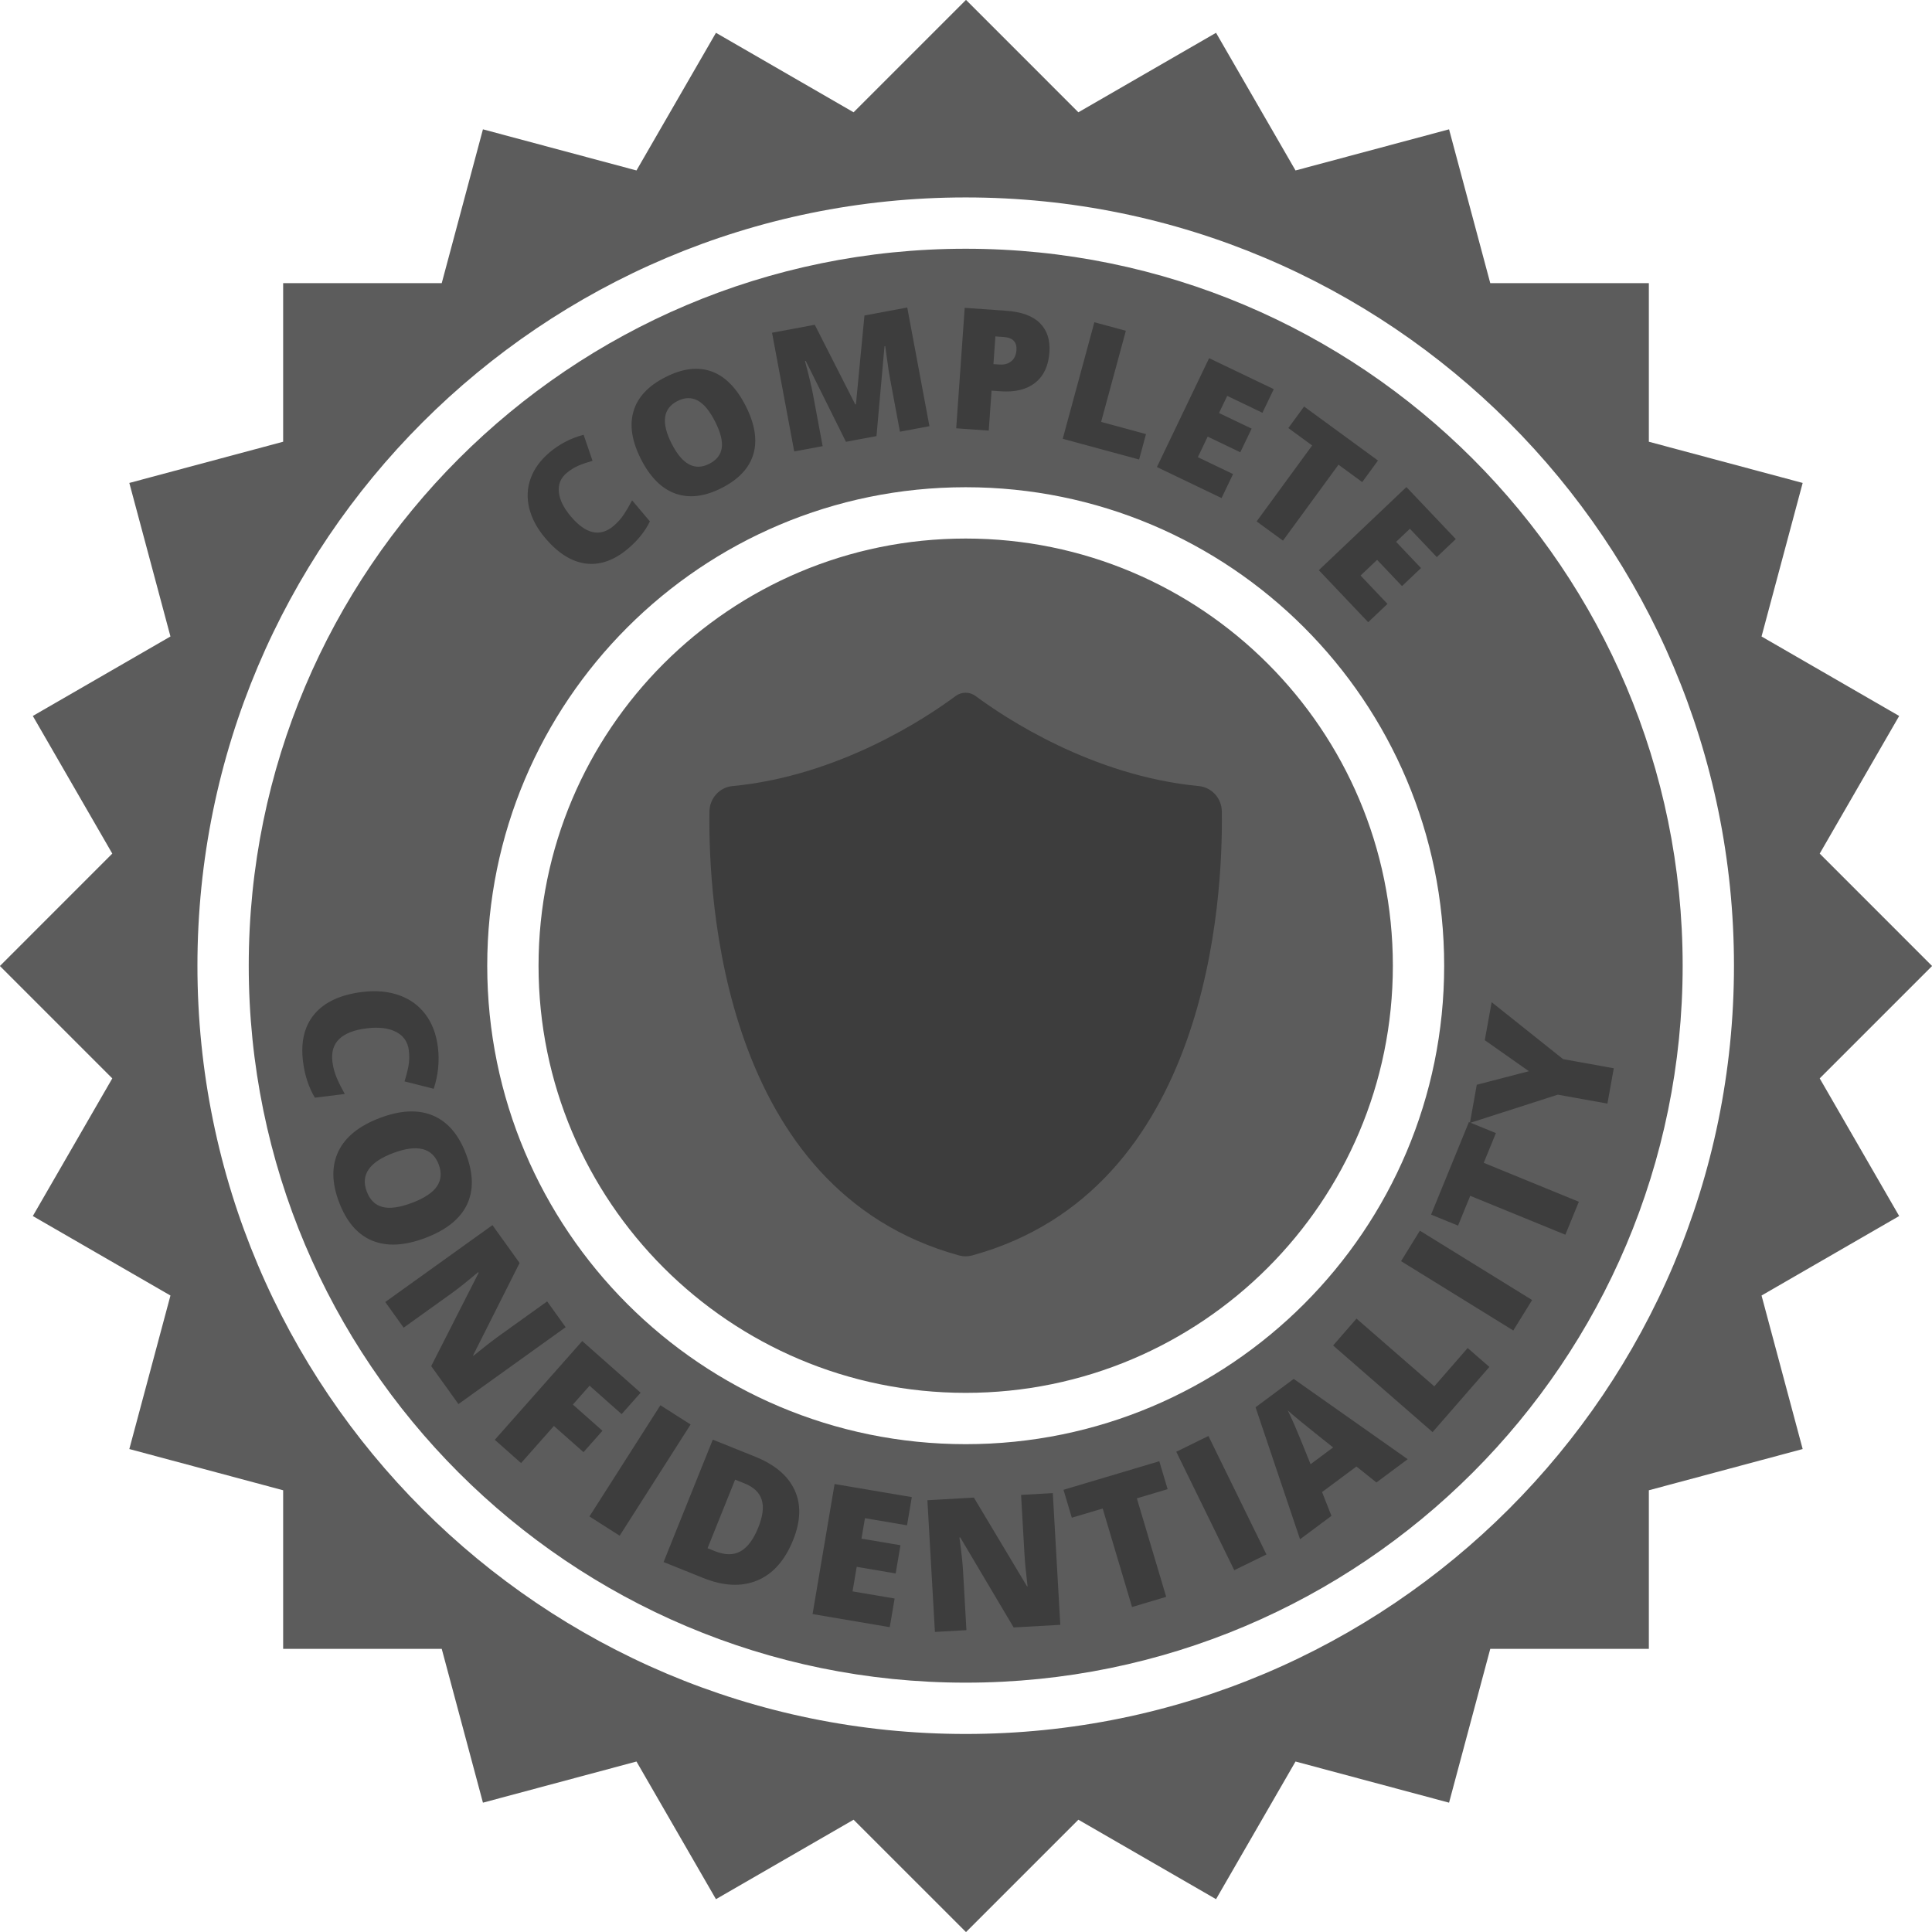 <svg version="1.1" xmlns="http://www.w3.org/2000/svg" xmlns:xlink="http://www.w3.org/1999/xlink" width="100" height="100" viewBox="0 0 100 100">
<g id="badge1">
<path id="Rectangle-1" d="M94.188,44.182 L100.005,50.000 L94.188,55.817 L98.301,62.942 L91.177,67.056 L93.306,75.002 L85.344,77.136 L85.344,85.344 L77.136,85.344 L75.003,93.306 L67.056,91.176 L62.942,98.301 L55.817,94.188 L50.000,100.005 L44.182,94.188 L37.058,98.301 L32.944,91.176 L24.997,93.306 L22.864,85.344 L14.656,85.344 L14.656,77.136 L6.694,75.002 L8.823,67.056 L1.699,62.942 L5.812,55.817 L-0.005,50.000 L5.812,44.182 L1.699,37.058 L8.823,32.944 L6.694,24.997 L14.656,22.864 L14.656,14.656 L22.864,14.656 L24.997,6.694 L32.944,8.823 L37.058,1.698 L44.182,5.812 L50.000,-0.006 L55.817,5.812 L62.942,1.698 L67.056,8.823 L75.003,6.694 L77.136,14.656 L85.344,14.656 L85.344,22.864 L93.306,24.997 L91.177,32.944 L98.301,37.058 L94.188,44.182 zM49.984,10.219 C28.022,10.219 10.219,28.022 10.219,49.984 C10.219,71.946 28.022,89.750 49.984,89.750 C71.946,89.750 89.750,71.946 89.750,49.984 C89.750,28.022 71.946,10.219 49.984,10.219 zM49.984,87.094 C29.489,87.094 12.875,70.479 12.875,49.984 C12.875,29.489 29.489,12.875 49.984,12.875 C70.479,12.875 87.094,29.489 87.094,49.984 C87.094,70.479 70.479,87.094 49.984,87.094 zM49.984,25.219 C36.307,25.219 25.219,36.307 25.219,49.984 C25.219,63.662 36.307,74.750 49.984,74.750 C63.662,74.750 74.750,63.662 74.750,49.984 C74.750,36.307 63.662,25.219 49.984,25.219 zM49.984,72.094 C37.774,72.094 27.875,62.195 27.875,49.984 C27.875,37.774 37.774,27.875 49.984,27.875 C62.195,27.875 72.094,37.774 72.094,49.984 C72.094,62.195 62.195,72.094 49.984,72.094 z" fill="#5C5C5C" />
<path id="CONFIDENTIALITY" d="M83.200,57.122 L80.631,56.660 L76.117,58.112 L77.428,58.649 L76.798,60.187 L81.721,62.202 L81.023,63.909 L76.099,61.895 L75.468,63.438 L74.072,62.867 L76.031,58.077 L76.087,58.100 L76.438,56.147 L79.136,55.446 L76.853,53.840 L77.207,51.872 L80.905,54.820 L83.529,55.293 L83.200,57.122 zM78.327,68.866 L72.519,65.277 L73.493,63.700 L79.302,67.289 L78.327,68.866 zM75.966,69.774 L77.089,70.752 L74.151,74.126 L69.002,69.642 L70.213,68.251 L74.239,71.757 L75.966,69.774 zM71.244,76.732 L70.210,75.906 L68.430,77.229 L68.916,78.462 L67.290,79.672 L64.987,72.841 L66.962,71.372 L72.863,75.528 L71.244,76.732 zM68.095,74.196 C67.892,74.037 67.633,73.828 67.318,73.569 C67.003,73.311 66.782,73.122 66.655,73.003 C66.728,73.147 66.839,73.390 66.990,73.731 C67.142,74.073 67.423,74.758 67.835,75.787 C67.835,75.787 69.000,74.920 69.000,74.920 C69.000,74.920 68.095,74.196 68.095,74.196 zM63.886,81.274 L60.883,75.143 L62.548,74.327 L65.551,80.459 L63.886,81.274 zM60.362,82.652 L58.594,83.179 L57.075,78.081 L55.477,78.557 L55.046,77.112 L60.005,75.634 L60.436,77.079 L58.843,77.554 L60.362,82.652 zM49.702,79.577 C49.702,79.577 49.660,79.579 49.660,79.579 C49.762,80.331 49.825,80.906 49.847,81.304 C49.847,81.304 50.022,84.376 50.022,84.376 L48.391,84.469 L48.002,77.652 L50.408,77.515 L53.159,82.111 C53.159,82.111 53.187,82.110 53.187,82.110 C53.104,81.425 53.051,80.875 53.027,80.458 C53.027,80.458 52.851,77.376 52.851,77.376 L54.493,77.283 L54.881,84.100 L52.466,84.237 L49.702,79.577 zM44.770,78.581 L44.590,79.640 L46.607,79.981 L46.360,81.441 L44.343,81.099 L44.128,82.370 L46.306,82.739 L46.054,84.222 L42.058,83.544 L43.198,76.813 L47.195,77.490 L46.948,78.950 L44.770,78.581 zM39.196,81.804 C38.384,82.142 37.451,82.099 36.397,81.675 C36.397,81.675 34.347,80.851 34.347,80.851 L36.894,74.516 C36.894,74.516 39.087,75.397 39.087,75.397 C40.104,75.806 40.784,76.382 41.128,77.124 C41.473,77.866 41.447,78.729 41.052,79.711 C40.627,80.768 40.009,81.466 39.196,81.804 zM39.426,77.627 C39.309,77.255 39.016,76.975 38.549,76.786 C38.549,76.786 38.050,76.586 38.050,76.586 L36.623,80.135 C36.623,80.135 37.005,80.288 37.005,80.288 C37.525,80.497 37.967,80.500 38.331,80.295 C38.695,80.091 39.002,79.678 39.251,79.057 C39.485,78.477 39.543,78.000 39.426,77.627 zM30.510,78.491 L34.182,72.735 L35.745,73.732 L32.074,79.488 L30.510,78.491 zM30.515,71.724 L29.652,72.700 L31.183,74.056 L30.202,75.164 L28.670,73.808 L26.971,75.728 L25.610,74.524 L30.136,69.412 L33.158,72.086 L32.176,73.195 L30.515,71.724 zM22.319,70.709 L24.775,65.879 C24.775,65.879 24.751,65.845 24.751,65.845 C24.170,66.334 23.718,66.695 23.394,66.927 C23.394,66.927 20.893,68.720 20.893,68.720 L19.941,67.392 L25.489,63.413 L26.894,65.372 L24.486,70.156 C24.486,70.156 24.502,70.178 24.502,70.178 C25.036,69.742 25.472,69.402 25.811,69.159 C25.811,69.159 28.320,67.360 28.320,67.360 L29.278,68.696 L23.729,72.675 L22.319,70.709 zM22.006,64.079 C20.931,64.484 20.014,64.528 19.256,64.211 C18.498,63.895 17.927,63.228 17.544,62.211 C17.167,61.209 17.158,60.335 17.519,59.588 C17.880,58.842 18.598,58.266 19.673,57.861 C20.737,57.460 21.649,57.420 22.410,57.741 C23.172,58.061 23.743,58.728 24.125,59.742 C24.508,60.759 24.520,61.635 24.161,62.369 C23.802,63.103 23.084,63.673 22.006,64.079 zM22.709,60.276 C22.383,59.410 21.597,59.213 20.349,59.682 C19.114,60.148 18.658,60.810 18.982,61.670 C19.147,62.107 19.419,62.374 19.798,62.472 C20.178,62.571 20.686,62.500 21.321,62.261 C21.959,62.021 22.390,61.736 22.614,61.407 C22.837,61.078 22.869,60.701 22.709,60.276 zM20.937,55.972 C21.023,55.708 21.091,55.445 21.140,55.185 C21.189,54.925 21.196,54.651 21.161,54.363 C21.107,53.928 20.886,53.610 20.499,53.410 C20.112,53.210 19.605,53.149 18.977,53.227 C17.673,53.389 17.083,53.965 17.206,54.957 C17.243,55.257 17.321,55.542 17.439,55.813 C17.557,56.084 17.693,56.354 17.846,56.624 C17.846,56.624 16.298,56.816 16.298,56.816 C15.977,56.281 15.773,55.657 15.684,54.943 C15.557,53.921 15.757,53.100 16.283,52.481 C16.808,51.862 17.632,51.483 18.753,51.344 C19.455,51.257 20.088,51.313 20.652,51.511 C21.216,51.709 21.672,52.039 22.019,52.499 C22.366,52.960 22.582,53.525 22.665,54.196 C22.755,54.928 22.683,55.648 22.448,56.355 C22.448,56.355 20.937,55.972 20.937,55.972 z" fill="#3D3D3D" />
<path id="COMPLETE" d="M74.368,28.835 L72.976,27.368 L72.262,28.045 L73.551,29.403 L72.568,30.336 L71.279,28.978 L70.423,29.790 L71.815,31.257 L70.817,32.205 L68.262,29.513 L72.796,25.210 L75.351,27.902 L74.368,28.835 zM69.280,24.053 L66.406,27.984 L65.043,26.988 L67.917,23.057 L66.685,22.156 L67.500,21.041 L71.324,23.837 L70.509,24.952 L69.280,24.053 zM63.521,20.490 L63.096,21.377 L64.784,22.186 L64.198,23.409 L62.510,22.599 L62.000,23.663 L63.823,24.537 L63.228,25.779 L59.882,24.174 L62.584,18.538 L65.930,20.142 L65.344,21.365 L63.521,20.490 zM58.960,23.784 L55.007,22.711 L56.644,16.679 L58.274,17.121 L56.994,21.837 L59.317,22.468 L58.960,23.784 zM51.797,20.253 C51.797,20.253 51.323,20.219 51.323,20.219 L51.177,22.288 L49.493,22.169 L49.933,15.933 C49.933,15.933 52.091,16.086 52.091,16.086 C52.878,16.141 53.457,16.355 53.828,16.727 C54.199,17.099 54.363,17.602 54.318,18.236 C54.269,18.933 54.025,19.456 53.587,19.807 C53.150,20.157 52.553,20.306 51.797,20.253 zM51.956,17.443 C51.956,17.443 51.521,17.413 51.521,17.413 L51.420,18.846 C51.420,18.846 51.727,18.868 51.727,18.868 C51.980,18.885 52.186,18.829 52.346,18.697 C52.505,18.565 52.594,18.374 52.611,18.124 C52.641,17.703 52.423,17.476 51.956,17.443 zM46.078,19.651 C46.052,19.511 46.025,19.355 45.997,19.184 C45.969,19.012 45.910,18.590 45.819,17.916 C45.819,17.916 45.781,17.924 45.781,17.924 L45.367,22.572 L43.787,22.868 L41.703,18.677 C41.703,18.677 41.665,18.684 41.665,18.684 C41.865,19.427 42.004,20.007 42.082,20.424 C42.082,20.424 42.580,23.093 42.580,23.093 L41.109,23.368 L39.961,17.223 L42.172,16.810 L44.269,20.933 L44.303,20.927 L44.744,16.330 L46.959,15.916 L48.107,22.060 L46.581,22.345 C46.581,22.345 46.078,19.651 46.078,19.651 zM37.343,25.264 C36.469,25.707 35.674,25.801 34.959,25.547 C34.243,25.292 33.648,24.696 33.173,23.758 C32.703,22.830 32.576,22.003 32.792,21.279 C33.008,20.554 33.559,19.968 34.444,19.520 C35.331,19.070 36.127,18.972 36.830,19.226 C37.534,19.480 38.124,20.077 38.601,21.018 C39.076,21.956 39.207,22.786 38.994,23.507 C38.781,24.229 38.231,24.814 37.343,25.264 zM37.014,21.822 C36.732,21.265 36.430,20.901 36.109,20.730 C35.787,20.559 35.441,20.567 35.070,20.755 C34.314,21.138 34.212,21.873 34.764,22.962 C35.310,24.040 35.958,24.389 36.708,24.009 C37.089,23.816 37.306,23.541 37.358,23.186 C37.409,22.831 37.295,22.376 37.014,21.822 zM33.639,26.988 C33.389,27.501 33.013,27.970 32.510,28.395 C31.790,29.004 31.060,29.262 30.323,29.169 C29.586,29.075 28.883,28.634 28.215,27.843 C27.798,27.349 27.524,26.836 27.393,26.304 C27.263,25.773 27.287,25.258 27.467,24.762 C27.646,24.265 27.972,23.817 28.444,23.418 C28.960,22.982 29.548,22.677 30.208,22.504 C30.208,22.504 30.671,23.854 30.671,23.854 C30.425,23.920 30.189,23.999 29.965,24.092 C29.741,24.184 29.528,24.316 29.325,24.487 C29.018,24.747 28.885,25.075 28.926,25.471 C28.966,25.868 29.173,26.288 29.546,26.729 C30.323,27.648 31.060,27.812 31.759,27.222 C31.970,27.043 32.150,26.841 32.299,26.615 C32.447,26.389 32.586,26.150 32.717,25.897 C32.717,25.897 33.639,26.988 33.639,26.988 z" fill="#3D3D3D" />
<path id="Protected-copy" d="M63.241,41.999 C63.232,41.315 62.717,40.750 62.051,40.688 C56.512,40.159 51.992,37.135 50.502,36.030 C50.191,35.798 49.769,35.798 49.457,36.030 C47.970,37.135 43.450,40.159 37.912,40.688 C37.245,40.750 36.733,41.315 36.721,41.999 C36.654,46.461 37.356,61.611 49.647,64.983 C49.865,65.042 50.095,65.042 50.313,64.983 C62.604,61.614 63.305,46.461 63.241,41.999 z" fill="#3D3D3D" />
</g>
</svg>
